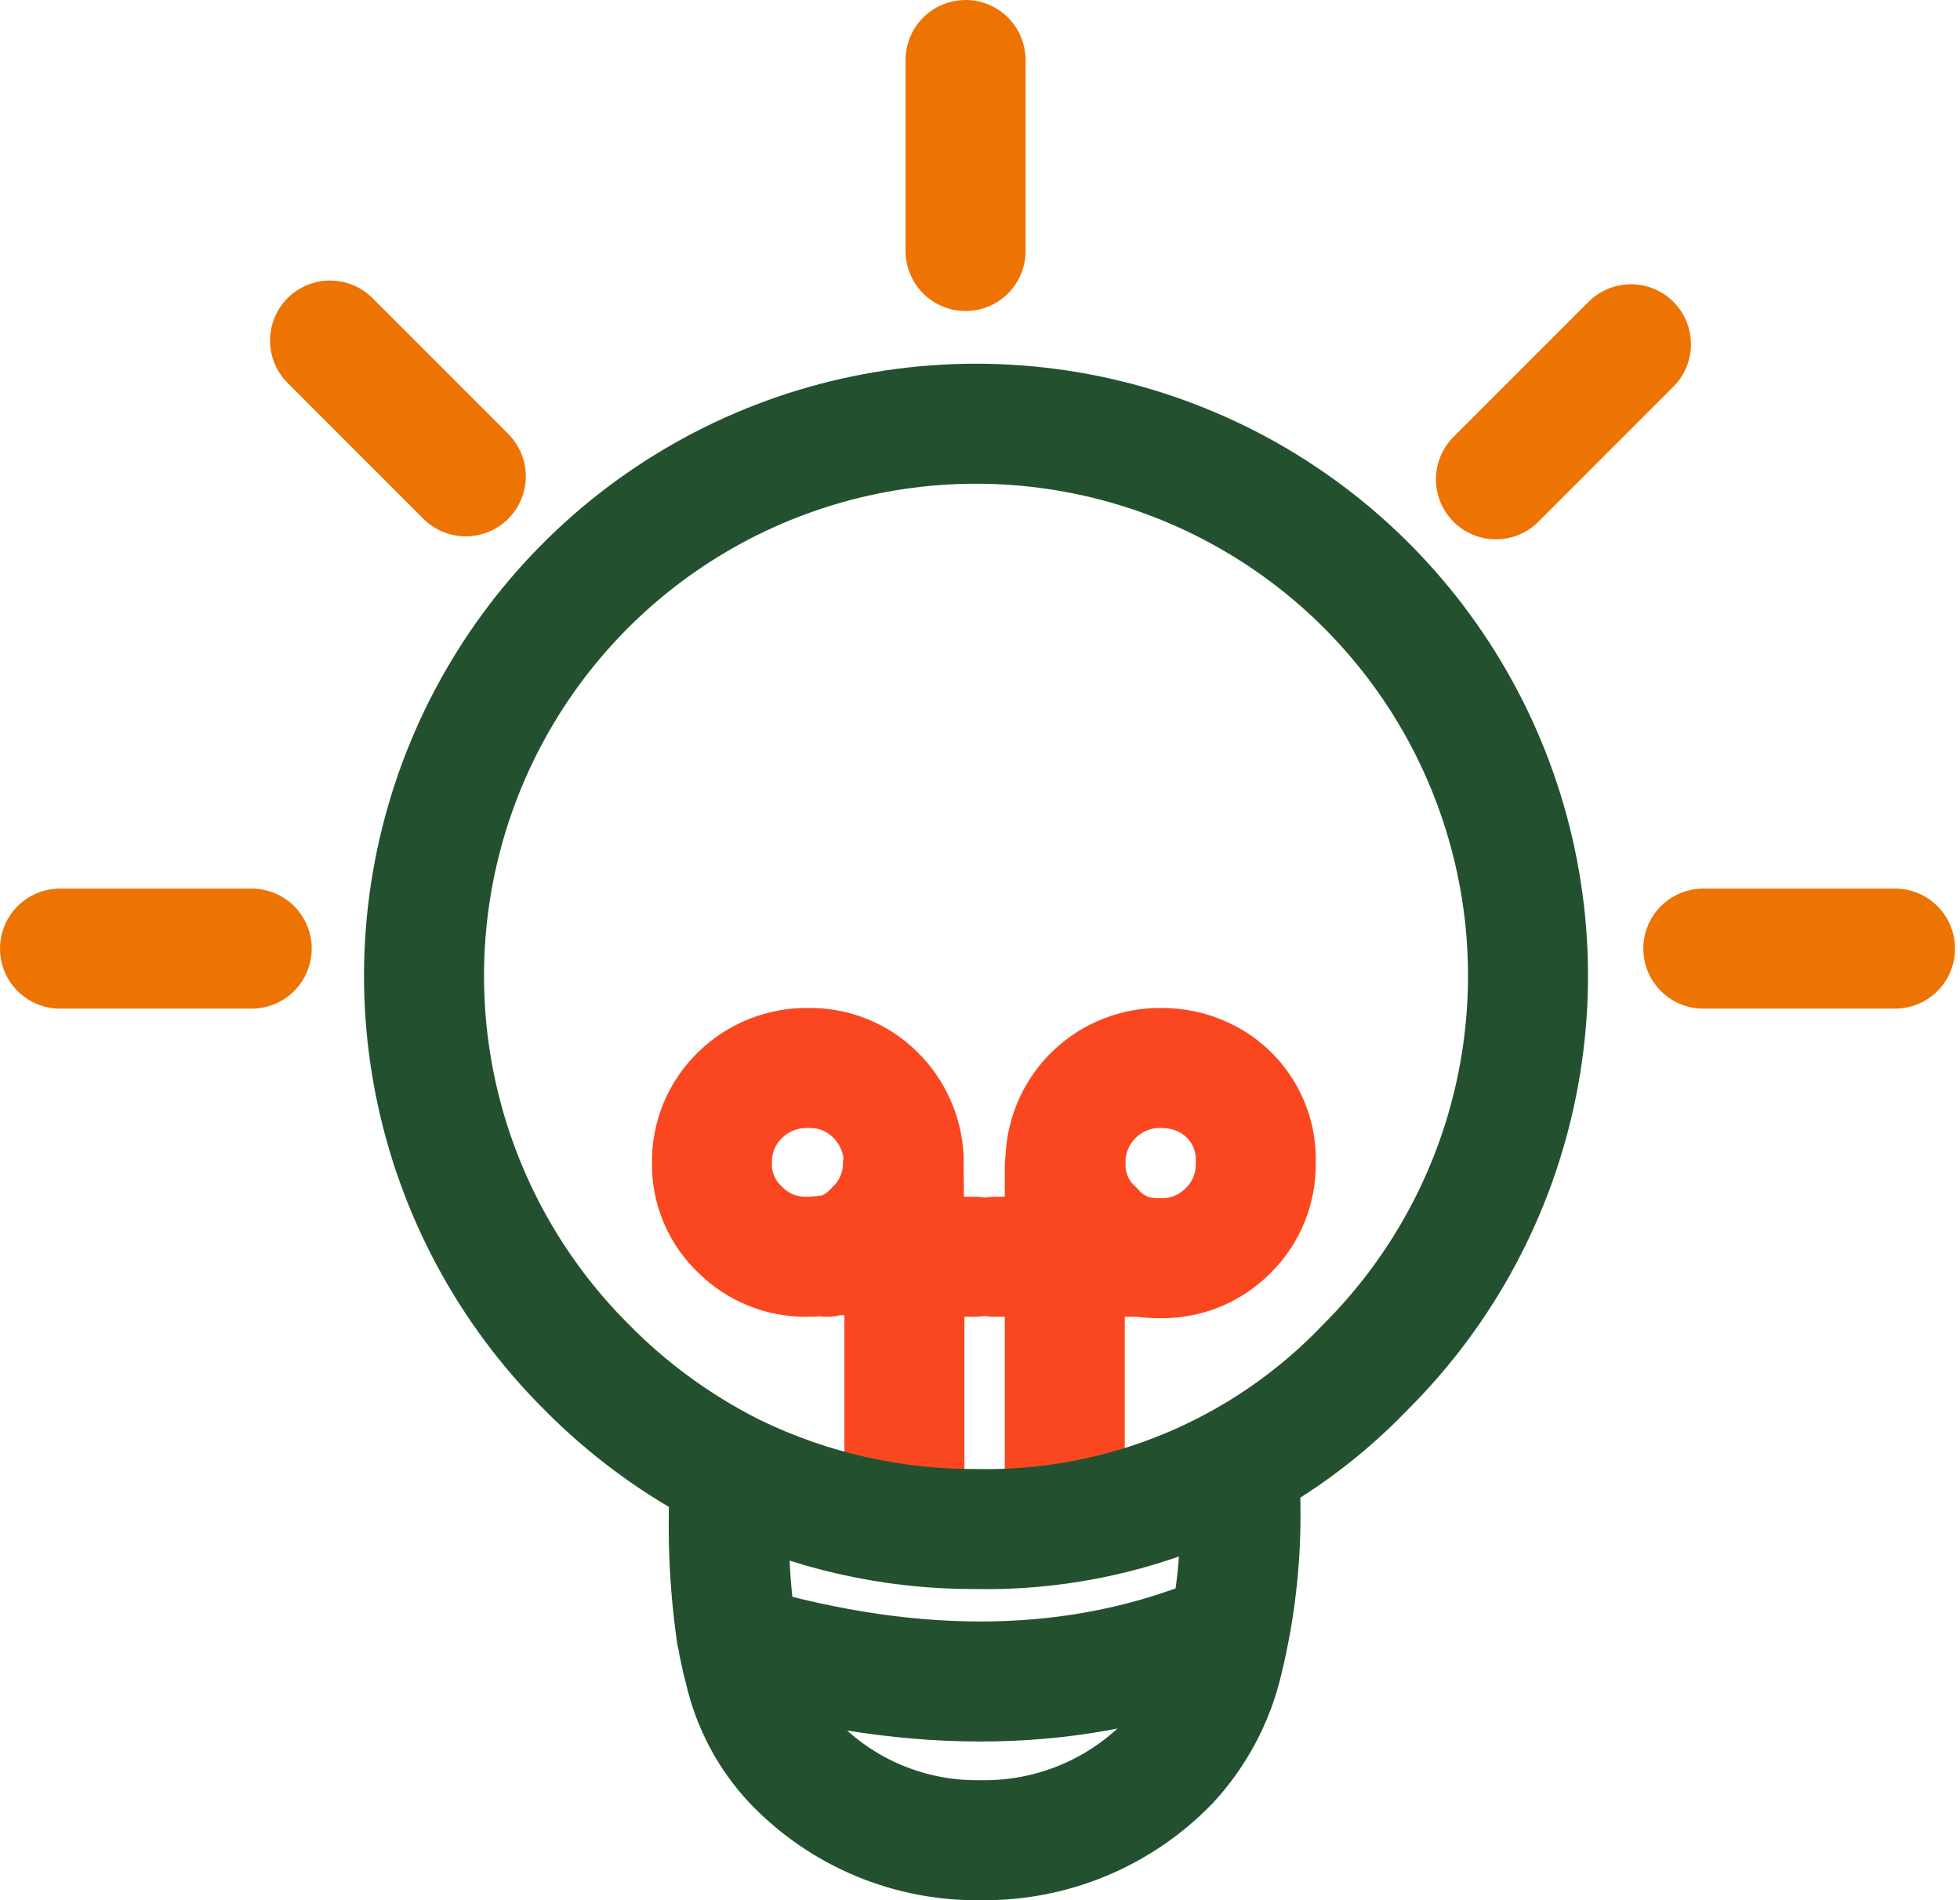 <svg width="98" height="95" viewBox="0 0 98 95" fill="none" xmlns="http://www.w3.org/2000/svg">
<path d="M85.165 47.421H94.751" stroke="#ED7303" stroke-width="6" stroke-linecap="round" stroke-linejoin="round"/>
<path d="M74.797 23.961L81.548 17.21" stroke="#ED7303" stroke-width="6" stroke-linecap="round" stroke-linejoin="round"/>
<path d="M48.279 12.548V3" stroke="#ED7303" stroke-width="6" stroke-linecap="round" stroke-linejoin="round"/>
<path d="M16.502 17.024L23.29 23.812" stroke="#ED7303" stroke-width="6" stroke-linecap="round" stroke-linejoin="round"/>
<path d="M3 47.421H12.585" stroke="#ED7303" stroke-width="6" stroke-linecap="round" stroke-linejoin="round"/>
<path d="M45.22 73.939V62.75H41.341C41.02 62.799 40.696 62.824 40.372 62.825C39.751 62.838 39.133 62.726 38.556 62.495C37.98 62.265 37.455 61.92 37.015 61.482C36.556 61.053 36.193 60.533 35.949 59.954C35.705 59.376 35.585 58.753 35.597 58.125C35.589 57.492 35.71 56.865 35.954 56.281C36.197 55.697 36.559 55.17 37.015 54.731C37.464 54.295 37.996 53.952 38.578 53.721C39.16 53.491 39.783 53.378 40.409 53.388C41.03 53.375 41.647 53.487 42.224 53.718C42.801 53.949 43.325 54.293 43.766 54.731C44.609 55.564 45.114 56.681 45.183 57.864V58.274L45.22 62.825H48.726M57.043 62.825C57.377 62.877 57.713 62.901 58.05 62.899C58.787 62.907 59.516 62.741 60.176 62.414C60.646 62.172 61.074 61.858 61.444 61.482C61.882 61.041 62.227 60.517 62.457 59.94C62.688 59.363 62.8 58.746 62.787 58.125C62.822 57.235 62.592 56.354 62.128 55.593C61.663 54.833 60.984 54.227 60.176 53.851C59.512 53.539 58.785 53.381 58.05 53.388C56.831 53.373 55.652 53.831 54.762 54.665C53.872 55.499 53.34 56.646 53.276 57.864V58.274C53.278 58.878 53.405 59.474 53.649 60.026C53.893 60.578 54.249 61.074 54.694 61.482C55.303 62.182 56.131 62.656 57.043 62.825ZM57.043 62.825H53.239M53.239 62.825V74.014M53.239 62.825H49.733M53.239 62.825V58.274M45.146 58.274C45.132 58.876 44.999 59.469 44.756 60.019C44.513 60.569 44.164 61.066 43.728 61.482C43.095 62.171 42.259 62.641 41.341 62.825" stroke="#FA471F" stroke-width="6" stroke-linecap="round" stroke-linejoin="round"/>
<path d="M62.004 74.573C62.113 77.435 61.819 80.297 61.131 83.077C60.685 84.944 59.765 86.666 58.461 88.075C57.245 89.335 55.783 90.333 54.167 91.006C52.55 91.68 50.813 92.015 49.062 91.991C47.31 92.023 45.57 91.692 43.952 91.018C42.334 90.344 40.874 89.342 39.663 88.075C38.458 86.789 37.616 85.205 37.224 83.487C37.112 83.077 37.015 82.652 36.925 82.204M36.925 82.204C36.925 82.048 36.858 81.883 36.828 81.719C36.439 79.032 36.339 76.312 36.53 73.603M36.925 82.204C45.916 84.825 53.965 84.668 61.072 81.734M36.53 73.603C33.847 72.242 31.403 70.453 29.294 68.307C25.432 64.448 22.8 59.531 21.733 54.176C20.666 48.822 21.211 43.271 23.299 38.226C25.387 33.181 28.925 28.869 33.464 25.835C38.004 22.801 43.341 21.182 48.801 21.182C54.261 21.182 59.598 22.801 64.137 25.835C68.677 28.869 72.214 33.181 74.302 38.226C76.391 43.271 76.936 48.822 75.868 54.176C74.801 59.531 72.17 64.448 68.307 68.307C65.797 70.941 62.767 73.024 59.409 74.424C56.051 75.823 52.438 76.509 48.801 76.438C44.602 76.457 40.456 75.513 36.679 73.678L36.53 73.603Z" stroke="#23512F" stroke-width="6" stroke-linecap="round" stroke-linejoin="round"/>
</svg>
